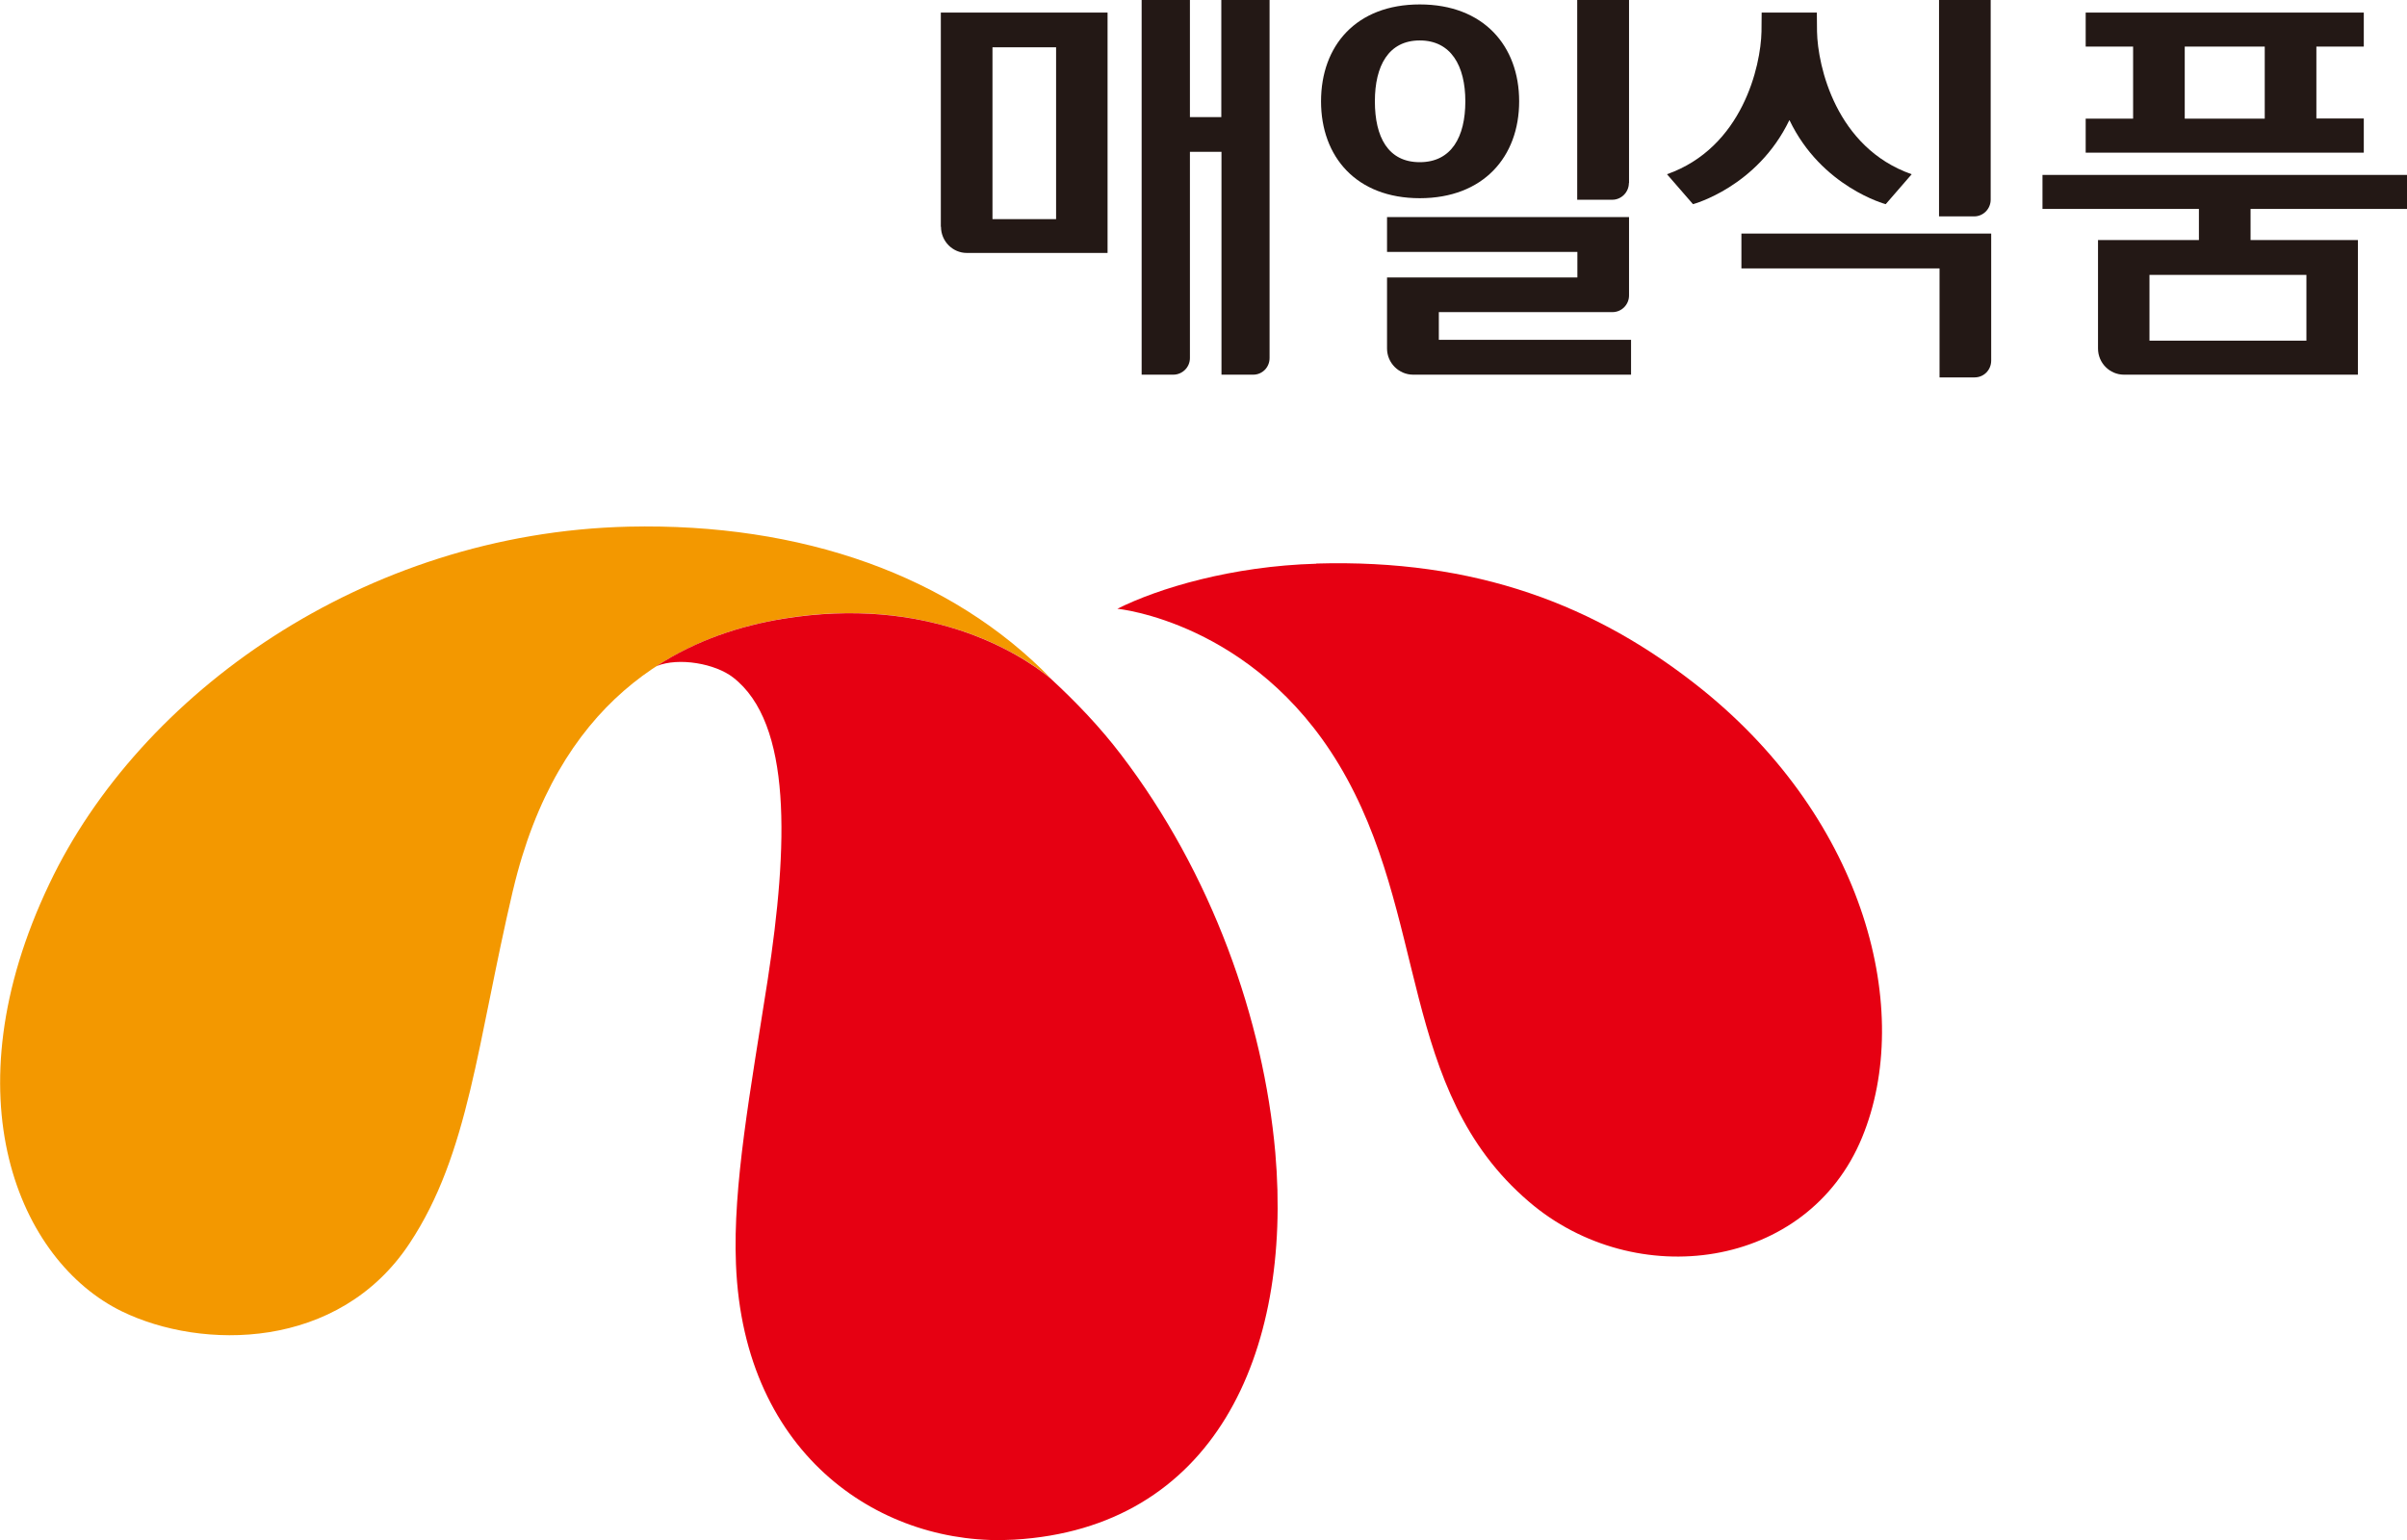 <svg xmlns="http://www.w3.org/2000/svg" width="100" height="64" viewBox="0 0 100 64" fill="none"><g clip-path="url(#clip0_890_16179)"><path d="M54.694 23.427C51.174 23.526 48.132 24.444 46.421 25.299C46.421 25.299 52.065 25.836 55.633 31.785C59.384 38.044 58.066 45.285 63.521 49.941C67.924 53.721 75.096 52.781 77.361 47.271C79.52 42.036 77.508 34.137 70.728 28.662C66.318 25.116 61.277 23.229 54.687 23.42L54.694 23.427Z" fill="#E60012"></path><path d="M21.314 36.991C23.151 29.213 27.995 26.458 32.539 25.709C38.505 24.734 42.34 27.108 43.665 28.203C39.529 23.936 33.324 21.724 26.11 21.887C15.102 22.148 5.798 28.846 2.054 36.723C-2.173 45.575 0.792 52.414 5.062 54.498C8.385 56.116 14.071 56.13 17.016 51.672C19.491 47.935 19.82 43.35 21.314 36.984V36.991Z" fill="#F39800"></path><path d="M52.983 47.899C52.492 42.375 50.347 36.299 46.568 31.354C45.706 30.223 44.717 29.185 43.644 28.195C42.305 27.093 38.491 24.741 32.532 25.716C30.765 26.005 28.942 26.599 27.28 27.68C28.206 27.305 29.72 27.581 30.456 28.153C32.917 30.061 32.749 35.147 31.894 40.721C31.172 45.37 30.442 49.27 30.576 52.534C30.891 60.609 36.752 64.304 42.13 63.986C50.382 63.505 53.712 56.321 52.983 47.899Z" fill="#E60012"></path><path d="M72.348 11.155H80.579V15.684H82.037C82.423 15.684 82.725 15.373 82.725 14.984V9.707H72.348V11.155Z" fill="#231815"></path><path d="M41.233 1.964H43.876V9.106H41.233V1.964ZM39.094 9.424C39.094 10.025 39.578 10.512 40.167 10.512H46.014V0.523H39.087V9.424H39.094Z" fill="#231815"></path><path d="M50.747 4.868H49.436V0H47.43V15.571H48.742C49.12 15.571 49.436 15.267 49.436 14.879V6.309H50.747V15.571H52.065C52.443 15.571 52.745 15.267 52.745 14.879V0H50.74V4.868H50.747Z" fill="#231815"></path><path d="M74.346 4.995C75.678 7.778 78.343 8.485 78.343 8.485L79.422 7.241C76.274 6.139 75.517 2.741 75.489 1.314C75.482 0.904 75.482 0.523 75.482 0.523H73.189C73.189 0.523 73.189 0.911 73.182 1.314C73.154 2.734 72.397 6.132 69.256 7.241L70.336 8.485C70.336 8.485 73 7.778 74.339 4.995H74.346Z" fill="#231815"></path><path d="M82.704 8.294V0H80.558V8.993H82.016C82.395 8.993 82.704 8.683 82.704 8.294Z" fill="#231815"></path><path d="M67.679 7.609V0H65.526V8.301H66.984C67.363 8.301 67.672 7.983 67.672 7.609H67.679Z" fill="#231815"></path><path d="M57.12 4.211C57.12 2.734 57.688 1.681 58.985 1.681C60.282 1.681 60.878 2.734 60.878 4.211C60.878 5.687 60.303 6.74 58.985 6.74C57.667 6.74 57.12 5.694 57.12 4.211ZM63.114 4.211C63.114 1.907 61.635 0.184 58.985 0.184C56.335 0.184 54.883 1.907 54.883 4.211C54.883 6.514 56.349 8.237 58.985 8.237C61.621 8.237 63.114 6.521 63.114 4.211Z" fill="#231815"></path><path d="M95.821 14.158H89.301V11.424H95.821V14.158ZM100 8.683V7.27H84.856V8.683H91.355V9.976H87.163V14.483C87.163 15.083 87.646 15.571 88.242 15.571H97.96V9.976H93.501V8.683H100Z" fill="#231815"></path><path d="M90.766 1.936H94.09V4.931H90.766V1.936ZM98.205 4.924H96.235V1.936H98.205V0.523H86.651V1.936H88.621V4.931H86.651V6.344H98.205V4.931V4.924Z" fill="#231815"></path><path d="M59.77 12.971H66.992C67.37 12.971 67.679 12.66 67.679 12.279V9.022H57.625V10.47H65.533V11.53H57.625V14.483C57.625 15.083 58.115 15.571 58.711 15.571H67.763V14.123H59.777V12.971H59.77Z" fill="#231815"></path></g><defs><clipPath id="clip0_890_16179"><rect width="100" height="64" fill="white"></rect></clipPath></defs></svg>